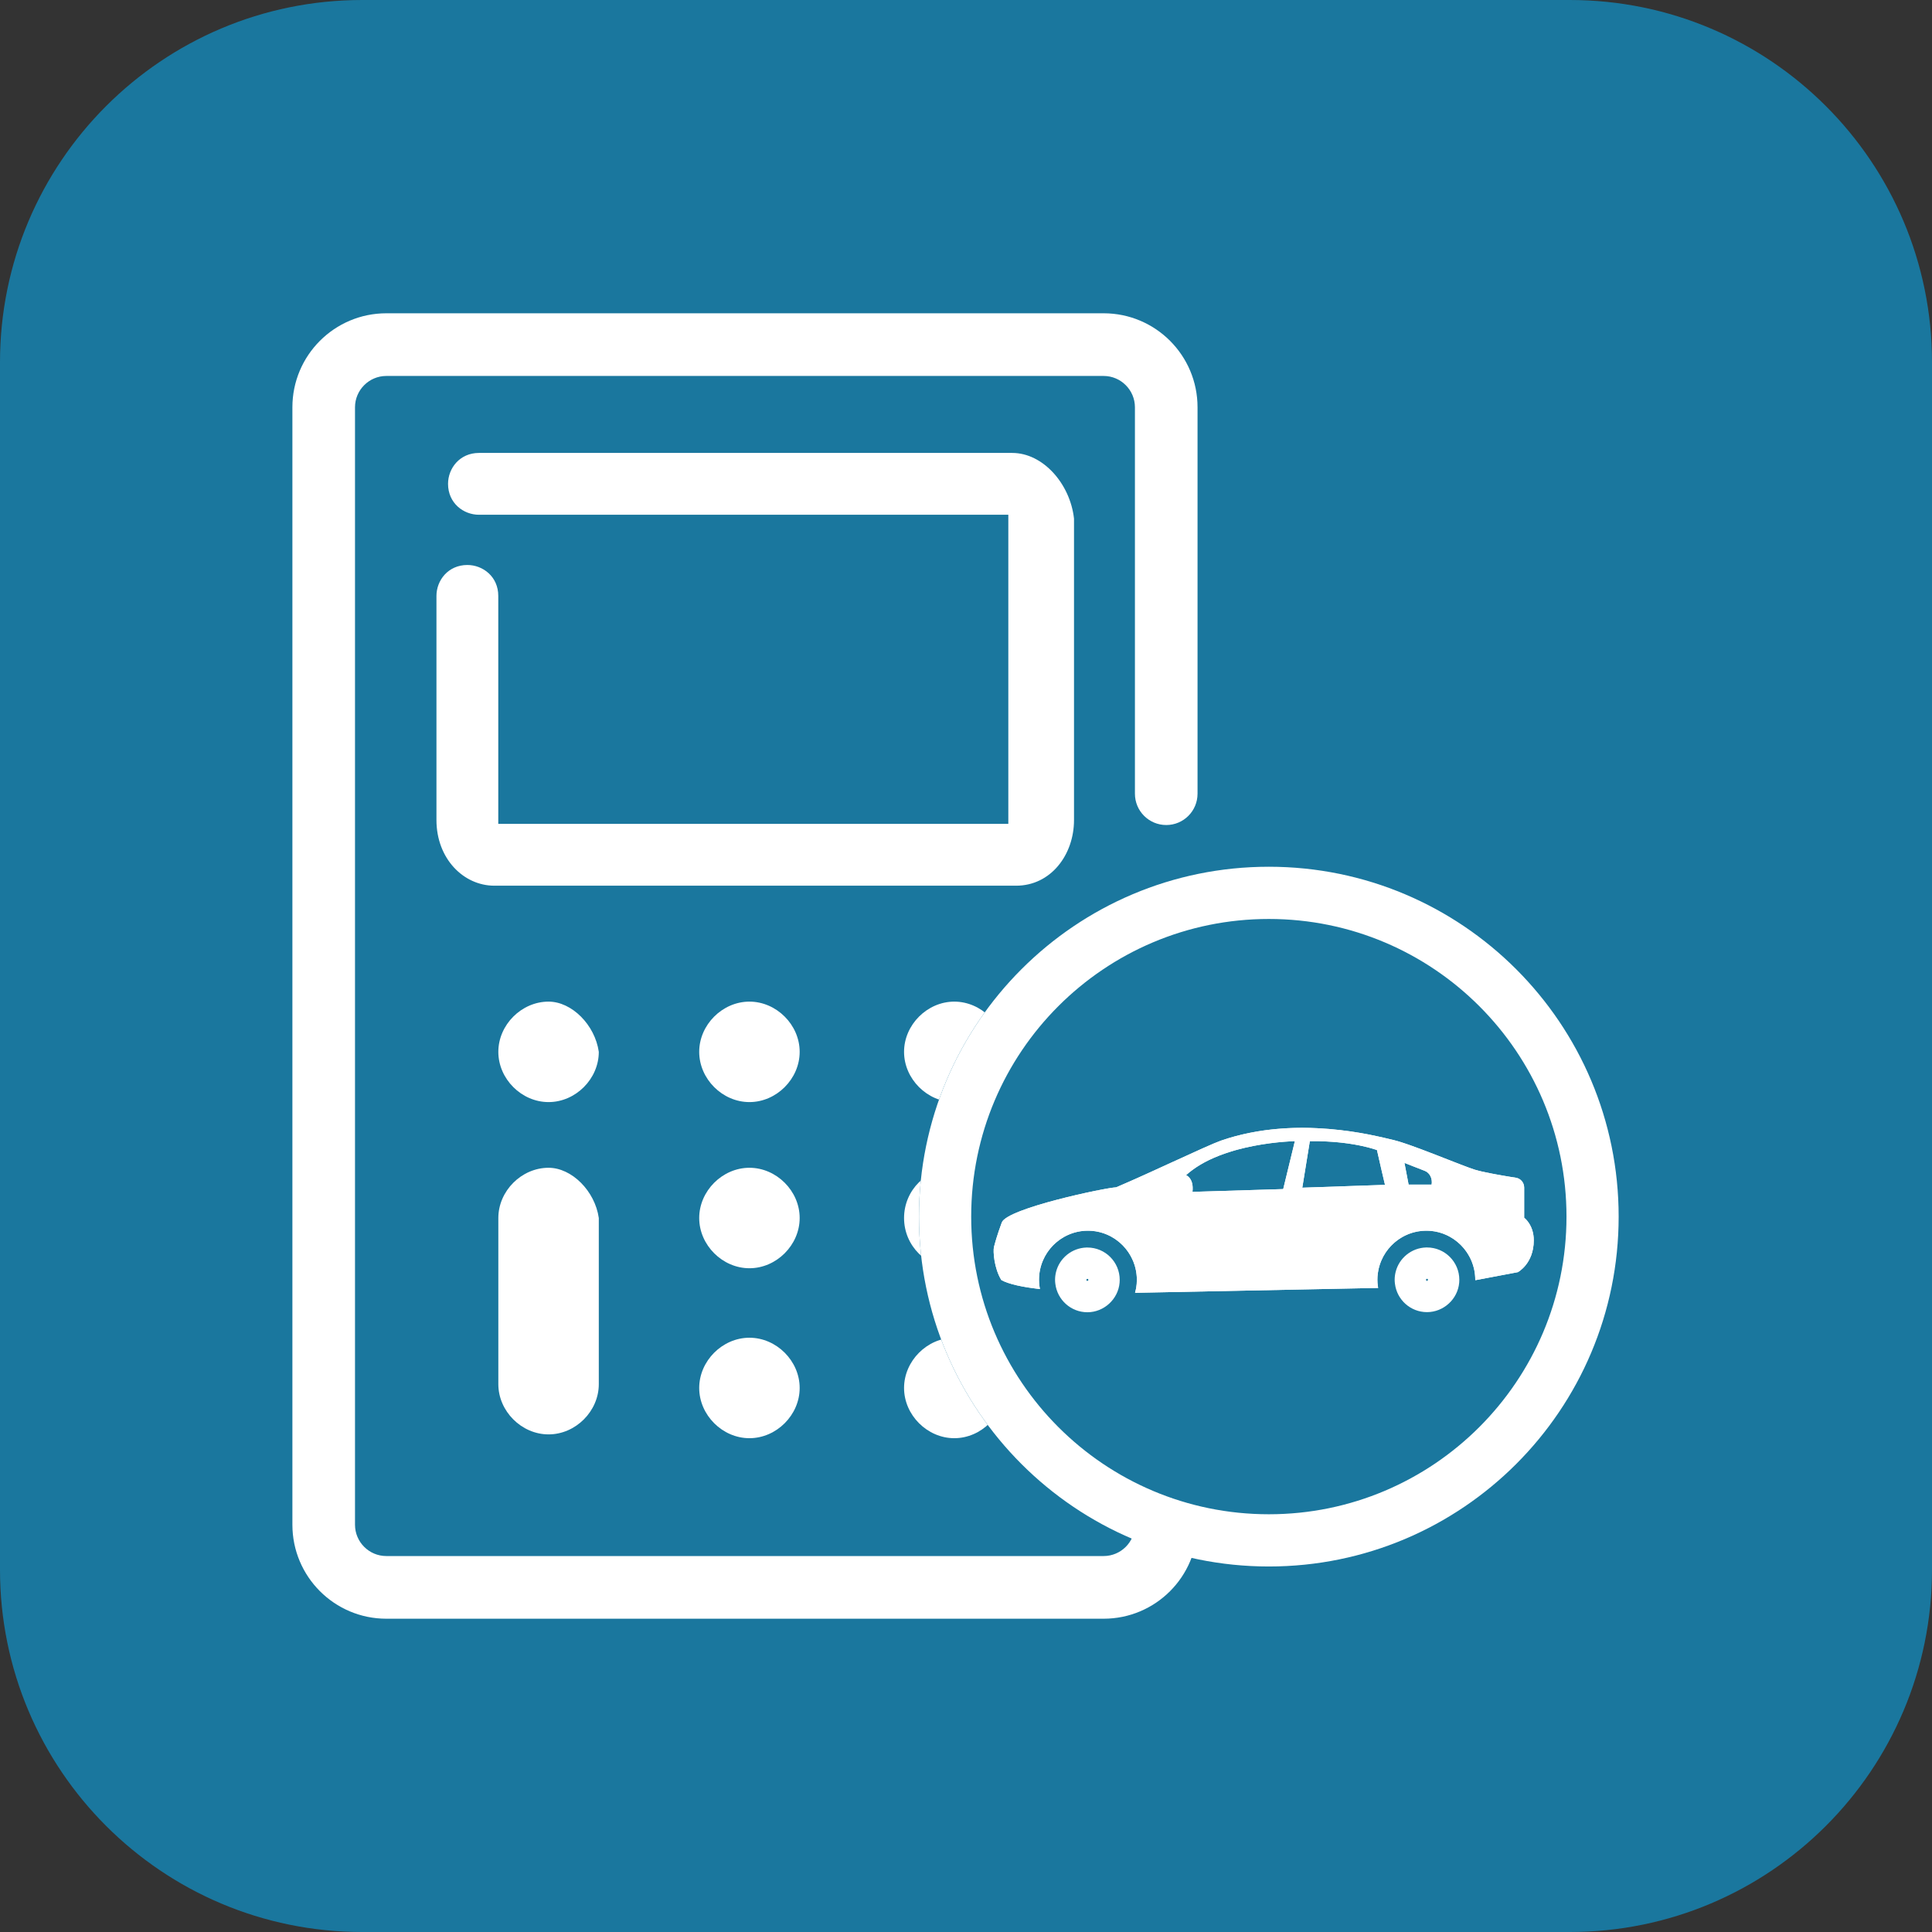 <svg width="32" height="32" viewBox="0 0 32 32" fill="none" xmlns="http://www.w3.org/2000/svg">
<rect x="0" y="0" width="32" height="32" fill="#333333" stroke="none"/>
<path d="M0 6C0 2.686 2.686 0 6 0H26C29.314 0 32 2.686 32 6V26C32 29.314 29.314 32 26 32H6C2.686 32 0 29.314 0 26V6Z" fill="#1A779E"/>
<path d="M16.765 7.502H7.933C7.613 7.502 7.421 7.758 7.421 8.014C7.421 8.334 7.677 8.526 7.933 8.526H16.701C16.701 8.526 16.701 8.526 16.701 8.59V13.582C16.701 13.582 16.701 13.582 16.701 13.646H8.253C8.253 13.646 8.253 13.646 8.253 13.582V9.87C8.253 9.55 7.997 9.358 7.741 9.358C7.421 9.358 7.229 9.614 7.229 9.87V13.582C7.229 14.222 7.677 14.67 8.189 14.67H16.829C17.405 14.67 17.789 14.158 17.789 13.582V8.59C17.725 8.014 17.277 7.502 16.765 7.502Z" fill="white"/>
<path d="M15.806 16.59C15.358 16.59 14.974 16.974 14.974 17.422C14.974 17.87 15.358 18.254 15.806 18.254C16.254 18.254 16.638 17.87 16.638 17.422C16.638 16.974 16.254 16.59 15.806 16.59Z" fill="white"/>
<path d="M12.413 16.59C11.965 16.59 11.581 16.974 11.581 17.422C11.581 17.87 11.965 18.254 12.413 18.254C12.861 18.254 13.245 17.87 13.245 17.422C13.245 16.974 12.861 16.59 12.413 16.59Z" fill="white"/>
<path d="M9.086 16.59C8.638 16.59 8.254 16.974 8.254 17.422C8.254 17.87 8.638 18.254 9.086 18.254C9.534 18.254 9.918 17.87 9.918 17.422C9.854 16.974 9.47 16.59 9.086 16.59Z" fill="white"/>
<path d="M15.806 21.006C16.265 21.006 16.638 20.633 16.638 20.174C16.638 19.714 16.265 19.342 15.806 19.342C15.346 19.342 14.974 19.714 14.974 20.174C14.974 20.633 15.346 21.006 15.806 21.006Z" fill="white"/>
<path d="M12.413 19.342C11.965 19.342 11.581 19.726 11.581 20.174C11.581 20.622 11.965 21.006 12.413 21.006C12.861 21.006 13.245 20.622 13.245 20.174C13.245 19.726 12.861 19.342 12.413 19.342Z" fill="white"/>
<path d="M9.086 19.342C8.638 19.342 8.254 19.726 8.254 20.174V22.926C8.254 23.374 8.638 23.758 9.086 23.758C9.534 23.758 9.918 23.374 9.918 22.926V20.174C9.854 19.726 9.47 19.342 9.086 19.342Z" fill="white"/>
<path d="M15.806 22.157C15.358 22.157 14.974 22.541 14.974 22.989C14.974 23.437 15.358 23.821 15.806 23.821C16.254 23.821 16.638 23.437 16.638 22.989C16.638 22.541 16.254 22.157 15.806 22.157Z" fill="white"/>
<path d="M12.413 22.157C11.965 22.157 11.581 22.541 11.581 22.989C11.581 23.437 11.965 23.821 12.413 23.821C12.861 23.821 13.245 23.437 13.245 22.989C13.245 22.541 12.861 22.157 12.413 22.157Z" fill="white"/>
<path d="M26.81 20.151C26.81 23.351 24.216 25.946 21.016 25.946C17.816 25.946 15.221 23.351 15.221 20.151C15.221 16.951 17.816 14.356 21.016 14.356C24.216 14.356 26.81 16.951 26.81 20.151Z" fill="#1A779E"/>
<path fill-rule="evenodd" clip-rule="evenodd" d="M21.016 25.081C23.738 25.081 25.946 22.874 25.946 20.151C25.946 17.428 23.738 15.221 21.016 15.221C18.293 15.221 16.086 17.428 16.086 20.151C16.086 22.874 18.293 25.081 21.016 25.081ZM21.016 25.946C24.216 25.946 26.81 23.351 26.81 20.151C26.81 16.951 24.216 14.356 21.016 14.356C17.816 14.356 15.221 16.951 15.221 20.151C15.221 23.351 17.816 25.946 21.016 25.946Z" fill="white"/>
<path fill-rule="evenodd" clip-rule="evenodd" d="M18.011 20.663V20.663C18.006 20.663 18.001 20.663 17.996 20.663C17.753 20.67 17.55 20.838 17.492 21.065C17.481 21.108 17.475 21.153 17.475 21.199C17.475 21.222 17.477 21.244 17.48 21.266C17.513 21.53 17.738 21.735 18.011 21.735C18.284 21.735 18.521 21.519 18.544 21.245L18.544 21.245C18.545 21.229 18.546 21.214 18.546 21.199C18.546 20.903 18.307 20.663 18.011 20.663ZM18.027 21.201L18.027 21.197L18.027 21.197C18.026 21.189 18.02 21.182 18.011 21.182H18.008C18.001 21.183 17.995 21.189 17.994 21.197C17.994 21.198 17.994 21.199 17.994 21.2L17.994 21.201L17.994 21.201C17.995 21.205 17.997 21.208 18 21.212C18.002 21.213 18.004 21.214 18.005 21.215C18.006 21.215 18.008 21.216 18.011 21.216C18.011 21.216 18.011 21.216 18.011 21.216M18.011 21.216C18.011 21.216 18.011 21.216 18.011 21.216L18.011 21.216L18.011 21.216ZM18.027 21.201L18.027 21.201C18.027 21.201 18.027 21.202 18.026 21.203C18.026 21.204 18.024 21.207 18.021 21.21C18.018 21.212 18.015 21.214 18.013 21.215C18.012 21.215 18.011 21.215 18.011 21.215L18.011 21.216" fill="white"/>
<path fill-rule="evenodd" clip-rule="evenodd" d="M23.636 20.662V20.662C23.631 20.662 23.626 20.662 23.621 20.662C23.378 20.669 23.175 20.837 23.117 21.064C23.106 21.107 23.1 21.152 23.1 21.198C23.1 21.221 23.102 21.243 23.105 21.265C23.138 21.529 23.363 21.733 23.636 21.733C23.909 21.733 24.146 21.518 24.169 21.244L24.169 21.244C24.17 21.228 24.171 21.213 24.171 21.198C24.171 20.902 23.932 20.662 23.636 20.662ZM23.652 21.2L23.652 21.196L23.652 21.196C23.651 21.188 23.645 21.181 23.636 21.181H23.633C23.626 21.182 23.62 21.188 23.619 21.196C23.619 21.197 23.619 21.198 23.619 21.199L23.619 21.2L23.619 21.2C23.62 21.204 23.622 21.207 23.625 21.211C23.627 21.212 23.629 21.213 23.63 21.214C23.631 21.214 23.633 21.215 23.636 21.215C23.636 21.215 23.636 21.215 23.636 21.215M23.636 21.215C23.636 21.215 23.636 21.215 23.636 21.215L23.636 21.215L23.636 21.215ZM23.652 21.2L23.652 21.2C23.652 21.2 23.652 21.201 23.651 21.202C23.651 21.203 23.649 21.206 23.646 21.209C23.643 21.212 23.64 21.213 23.638 21.214C23.637 21.214 23.636 21.215 23.636 21.215L23.636 21.215" fill="white"/>
<path d="M25.245 20.17V19.669C25.245 19.588 25.187 19.52 25.108 19.507C24.917 19.477 24.579 19.421 24.428 19.374C24.21 19.306 23.37 18.949 23.079 18.882C22.788 18.815 21.476 18.457 20.219 18.894C20.006 18.968 19.049 19.427 18.487 19.666C18.321 19.67 16.681 20.013 16.593 20.248C16.506 20.483 16.479 20.598 16.463 20.657C16.447 20.717 16.463 21.002 16.585 21.201C16.709 21.272 16.948 21.319 17.224 21.351C17.221 21.334 17.218 21.317 17.216 21.3C17.211 21.263 17.209 21.23 17.209 21.198C17.209 20.75 17.572 20.384 18.019 20.384C18.466 20.384 18.83 20.75 18.83 21.198C18.83 21.221 18.828 21.244 18.827 21.267C18.823 21.317 18.814 21.366 18.8 21.413H18.802L22.826 21.332C22.825 21.321 22.822 21.311 22.821 21.3C22.816 21.264 22.814 21.23 22.814 21.198C22.814 20.75 23.177 20.384 23.625 20.384C24.072 20.384 24.435 20.75 24.435 21.198C24.435 21.2 24.435 21.201 24.435 21.203L24.452 21.201L25.14 21.071C25.14 21.071 25.404 20.931 25.404 20.543C25.404 20.285 25.245 20.17 25.245 20.17L25.245 20.17ZM21.254 19.695L19.751 19.741C19.778 19.515 19.645 19.464 19.645 19.464C20.242 18.92 21.447 18.901 21.447 18.901L21.254 19.695V19.695ZM22.94 19.625L21.57 19.672L21.695 18.901C22.403 18.892 22.807 19.049 22.807 19.049L22.882 19.378L22.94 19.625V19.625ZM23.712 19.621H23.331L23.262 19.261C23.549 19.375 23.466 19.338 23.601 19.394C23.687 19.429 23.729 19.529 23.712 19.621V19.621Z" fill="white"/>
<path fill-rule="evenodd" clip-rule="evenodd" d="M24.726 20.453V19.97C24.564 19.94 24.388 19.905 24.275 19.87L24.274 19.869C24.172 19.838 23.97 19.759 23.767 19.679C23.759 19.677 23.752 19.674 23.744 19.671L23.712 19.668V19.868C24.134 19.896 24.503 20.122 24.726 20.453ZM24.417 21.025C24.337 20.659 24.012 20.384 23.625 20.384C23.216 20.384 22.876 20.69 22.822 21.085C22.816 21.122 22.814 21.16 22.814 21.198C22.814 21.23 22.816 21.264 22.821 21.3C22.822 21.308 22.823 21.315 22.825 21.322C22.825 21.326 22.826 21.328 22.826 21.332L18.802 21.413H18.8C18.801 21.41 18.802 21.408 18.802 21.406C18.802 21.405 18.802 21.405 18.802 21.405C18.814 21.36 18.823 21.314 18.827 21.267C18.828 21.244 18.83 21.221 18.83 21.198C18.83 21.125 18.82 21.055 18.802 20.988C18.802 20.985 18.801 20.982 18.8 20.98C18.798 20.972 18.796 20.964 18.793 20.956C18.69 20.625 18.382 20.384 18.019 20.384C17.691 20.384 17.407 20.581 17.28 20.864C17.234 20.966 17.209 21.079 17.209 21.198C17.209 21.23 17.211 21.263 17.216 21.3C17.218 21.316 17.221 21.331 17.224 21.347C17.224 21.348 17.224 21.35 17.224 21.351C17.156 21.343 17.09 21.334 17.028 21.325C17.026 21.324 17.024 21.324 17.023 21.324C16.894 21.303 16.779 21.278 16.691 21.247C16.65 21.233 16.614 21.218 16.585 21.201C16.463 21.002 16.447 20.717 16.463 20.657C16.464 20.651 16.466 20.644 16.468 20.636C16.485 20.571 16.516 20.458 16.593 20.248C16.681 20.013 18.321 19.67 18.487 19.666C18.583 19.625 18.692 19.578 18.806 19.527C19.005 19.438 19.222 19.339 19.425 19.245C19.43 19.243 19.435 19.241 19.44 19.239C19.564 19.182 19.684 19.127 19.792 19.078C19.836 19.058 19.878 19.039 19.918 19.021C20.055 18.96 20.163 18.914 20.219 18.894C20.549 18.779 20.884 18.719 21.202 18.695C21.284 18.688 21.364 18.684 21.443 18.682C21.443 18.682 21.443 18.682 21.443 18.682C21.528 18.68 21.611 18.68 21.692 18.682C21.809 18.685 21.922 18.692 22.029 18.701C22.264 18.721 22.473 18.754 22.645 18.786C22.737 18.804 22.82 18.822 22.889 18.837C22.889 18.837 22.889 18.837 22.889 18.837C22.939 18.849 22.983 18.86 23.019 18.868C23.042 18.874 23.062 18.878 23.079 18.882C23.13 18.894 23.198 18.915 23.277 18.941C23.291 18.946 23.304 18.951 23.318 18.955C23.337 18.962 23.356 18.969 23.376 18.976C23.481 19.013 23.597 19.057 23.713 19.102C23.715 19.103 23.718 19.103 23.72 19.104C23.72 19.104 23.72 19.104 23.72 19.104C23.806 19.138 23.893 19.172 23.975 19.204C24.045 19.231 24.111 19.257 24.171 19.28C24.192 19.288 24.212 19.296 24.231 19.303C24.315 19.335 24.384 19.36 24.428 19.374C24.555 19.413 24.811 19.459 25.003 19.491C25.041 19.497 25.076 19.502 25.108 19.507C25.187 19.52 25.245 19.588 25.245 19.669V20.17L25.245 20.17C25.245 20.17 25.245 20.17 25.246 20.17C25.246 20.17 25.247 20.171 25.247 20.171C25.265 20.185 25.404 20.301 25.404 20.543C25.404 20.931 25.14 21.071 25.14 21.071L24.452 21.201L24.435 21.203L24.435 21.203C24.435 21.201 24.435 21.2 24.435 21.198C24.435 21.139 24.429 21.081 24.417 21.025ZM23.712 19.621C23.716 19.597 23.717 19.572 23.713 19.548C23.713 19.546 23.713 19.543 23.712 19.54C23.701 19.476 23.662 19.419 23.601 19.394C23.54 19.369 23.524 19.363 23.497 19.353C23.478 19.346 23.453 19.336 23.4 19.316C23.381 19.308 23.358 19.299 23.331 19.288C23.324 19.285 23.318 19.283 23.311 19.28C23.31 19.28 23.309 19.279 23.307 19.279C23.293 19.273 23.278 19.267 23.262 19.261L23.331 19.621H23.712ZM22.807 19.049C22.807 19.049 22.766 19.033 22.687 19.012C22.554 18.976 22.313 18.924 21.979 18.907C21.891 18.902 21.796 18.9 21.695 18.901L21.57 19.672L22.94 19.625V19.625L22.882 19.378L22.807 19.049ZM22.805 20.149C22.59 20.319 22.428 20.553 22.349 20.822L19.311 20.883C19.234 20.564 19.041 20.289 18.78 20.105C18.911 20.049 19.057 19.983 19.206 19.916L19.162 20.278L21.773 20.198V20.184L22.805 20.149ZM21.254 19.695V19.695L21.447 18.901C21.447 18.901 21.336 18.903 21.166 18.921C21.088 18.929 20.997 18.94 20.899 18.956C20.714 18.986 20.5 19.032 20.292 19.105C20.292 19.105 20.292 19.105 20.292 19.105C20.228 19.127 20.164 19.151 20.102 19.179C20.076 19.19 20.052 19.201 20.027 19.213C19.925 19.262 19.828 19.32 19.74 19.386C19.707 19.411 19.675 19.437 19.645 19.464C19.645 19.464 19.7 19.485 19.732 19.559C19.738 19.573 19.743 19.588 19.747 19.605C19.751 19.623 19.753 19.643 19.754 19.665C19.755 19.688 19.754 19.713 19.751 19.741L21.254 19.695Z" fill="white"/>
<path fill-rule="evenodd" clip-rule="evenodd" d="M4.843 6.746C4.843 5.886 5.54 5.189 6.399 5.189H18.279C19.139 5.189 19.835 5.886 19.835 6.746V13.146C19.835 13.433 19.603 13.665 19.317 13.665C19.03 13.665 18.798 13.433 18.798 13.146V6.746C18.798 6.46 18.565 6.227 18.279 6.227H6.399C6.113 6.227 5.88 6.46 5.88 6.746V25.254C5.88 25.541 6.113 25.773 6.399 25.773H18.279C18.565 25.773 18.798 25.541 18.798 25.254H19.835C19.835 26.114 19.139 26.811 18.279 26.811H6.399C5.54 26.811 4.843 26.114 4.843 25.254V6.746Z" fill="white"/>
</svg>
